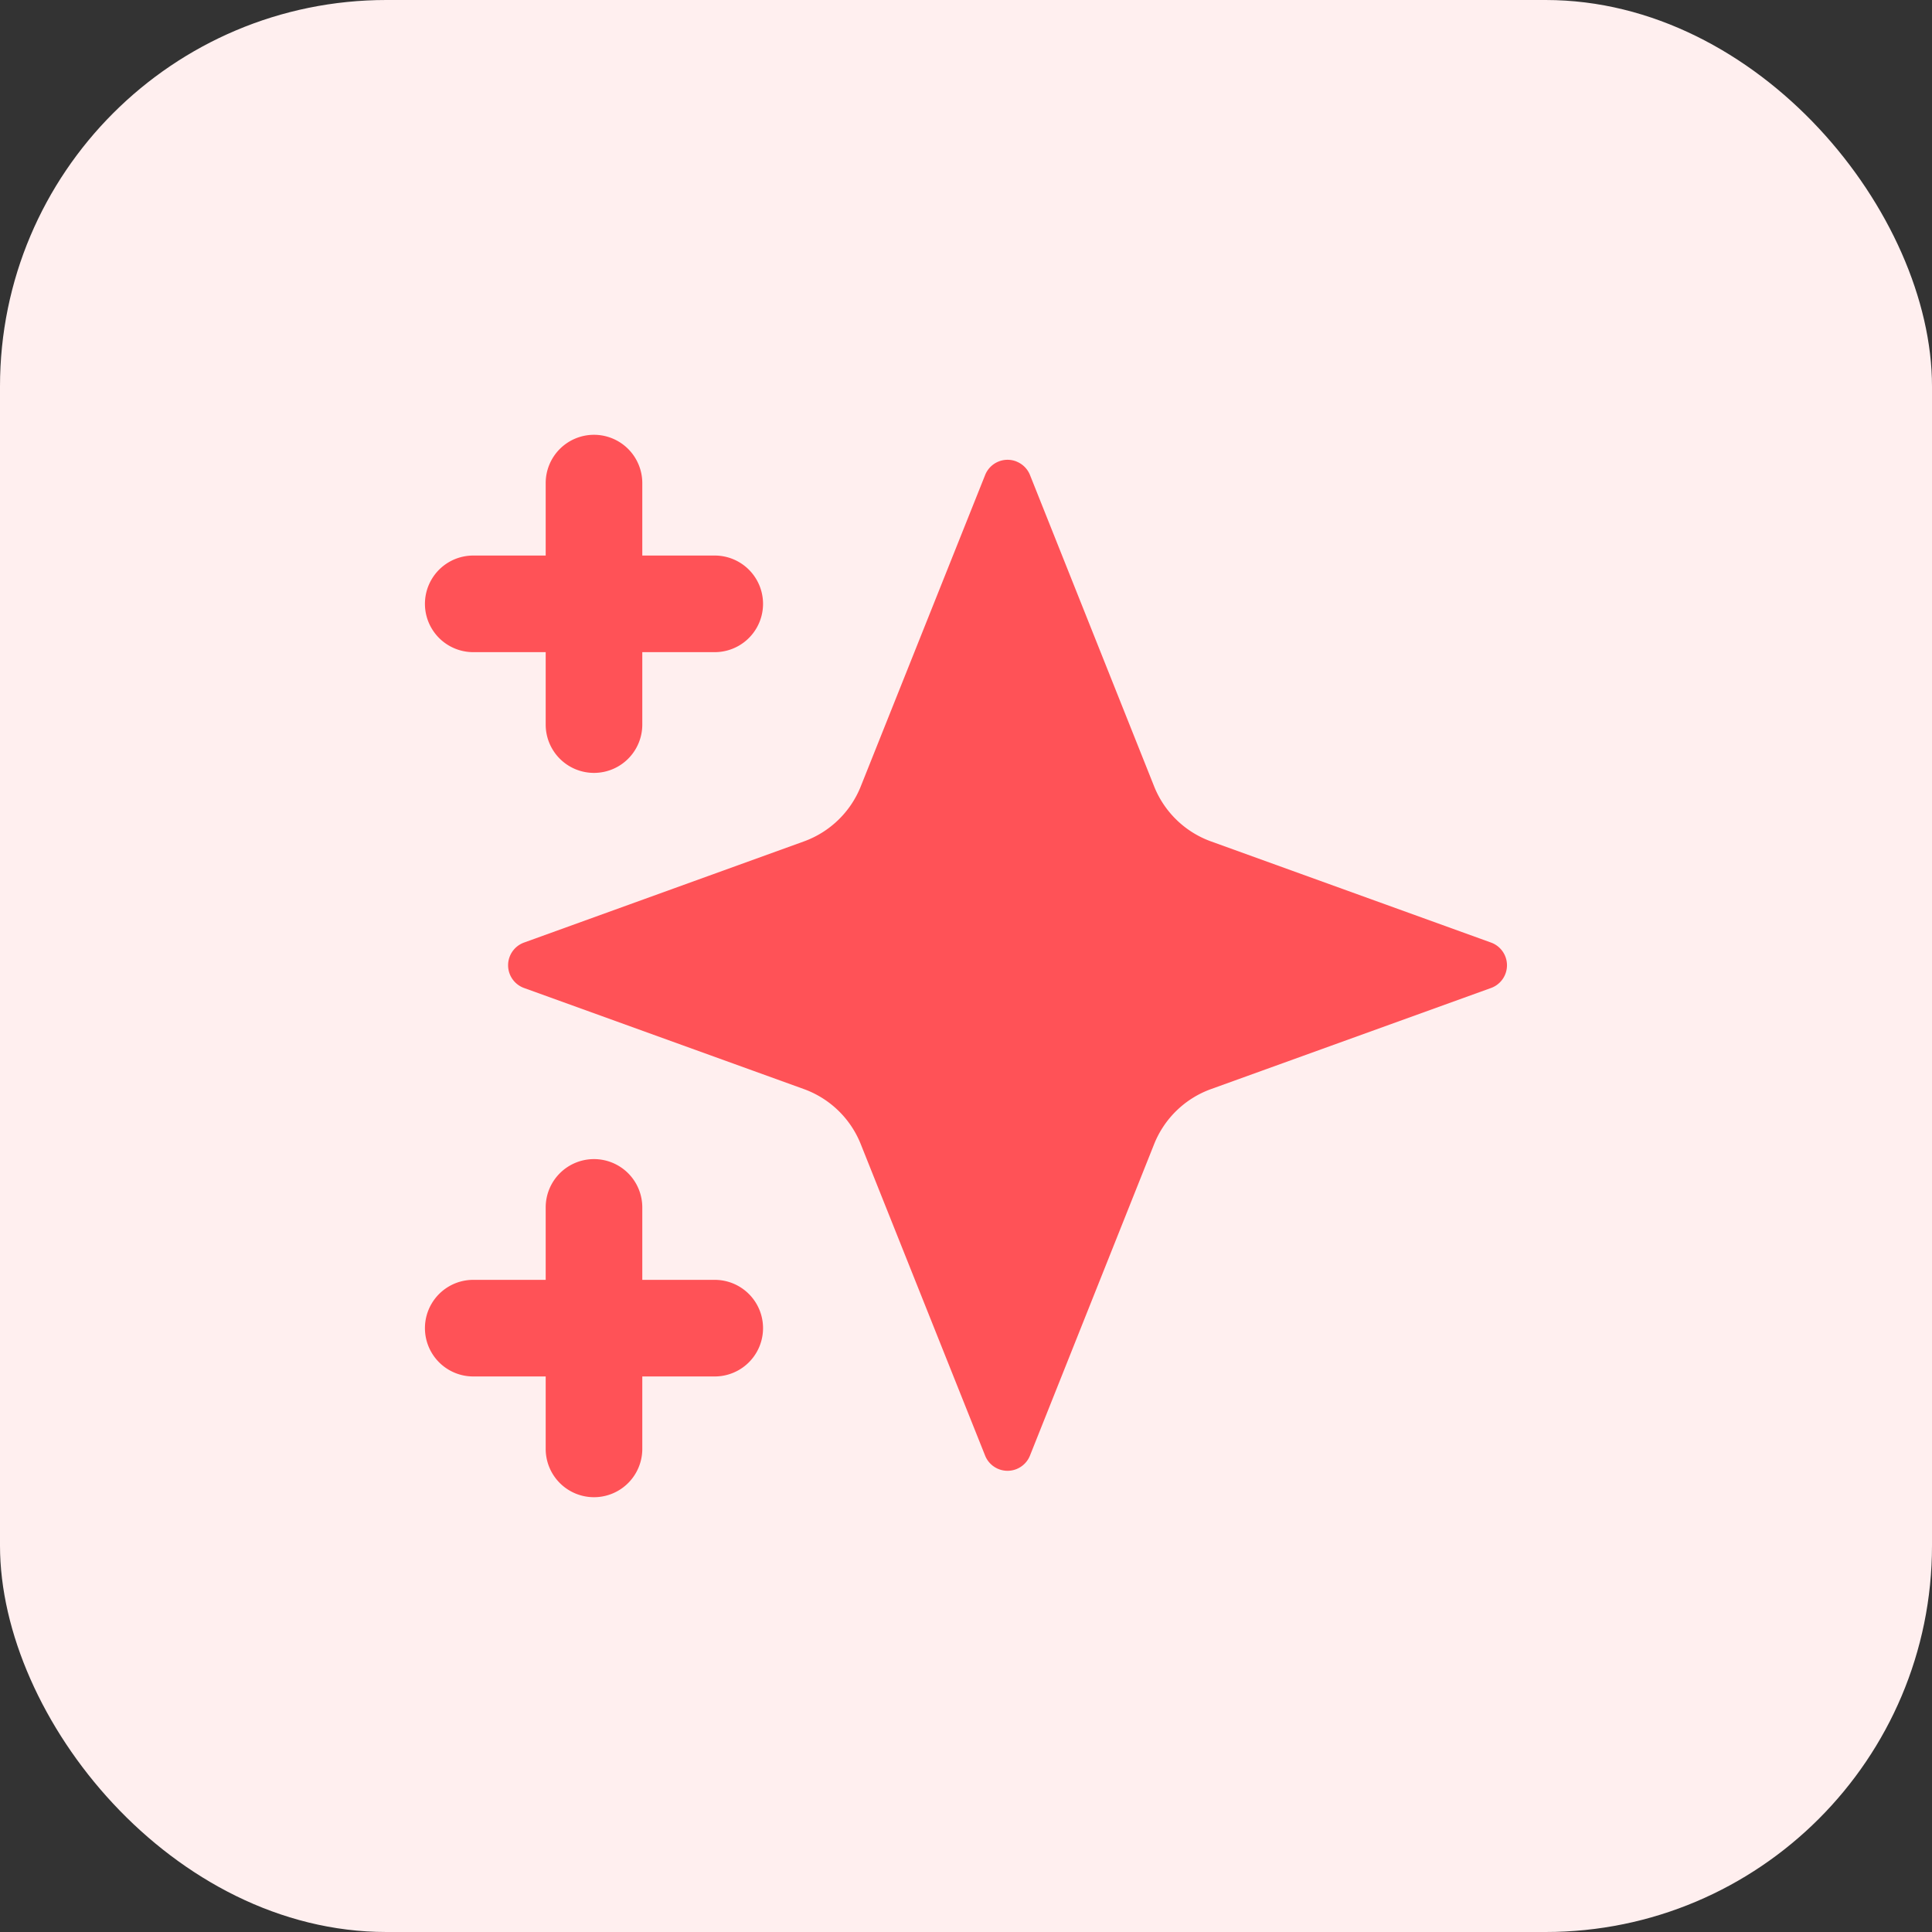 <svg width="40" height="40" viewBox="0 0 40 40" xmlns="http://www.w3.org/2000/svg">
    <rect x="0" y="0" width="40" height="40" fill="#333333" stroke="none"/>
    <g fill="none" fill-rule="evenodd">
        <rect fill="#FFEFEF" width="40" height="40" rx="8"/>
        <path d="M8 8h24v24H8z"/>
        <path d="M12.298 23.998a1 1 0 0 1 1 1v1.5h1.5a1 1 0 1 1 0 2h-1.5v1.5a1 1 0 0 1-2 0v-1.5h-1.5a1 1 0 0 1 0-2h1.5v-1.5a1 1 0 0 1 1-1zm8.748-14.442a.5.5 0 0 1 .279.279l2.57 6.446a2 2 0 0 0 1.179 1.14l5.797 2.094a.5.5 0 0 1 0 .94l-5.797 2.093a2 2 0 0 0-1.179 1.14l-2.57 6.447a.5.5 0 0 1-.93 0l-2.574-6.447a2 2 0 0 0-1.178-1.14l-5.794-2.093a.5.5 0 0 1 0-.94l5.794-2.094a2 2 0 0 0 1.178-1.139l2.575-6.447a.5.5 0 0 1 .65-.28zm-8.748-.554a1 1 0 0 1 1 1v1.5h1.5a1 1 0 1 1 0 2h-1.5v1.5a1 1 0 1 1-2 0v-1.5h-1.5a1 1 0 0 1 0-2h1.5v-1.5a1 1 0 0 1 1-1z" fill="#FF5257"/>
    </g>
</svg>
